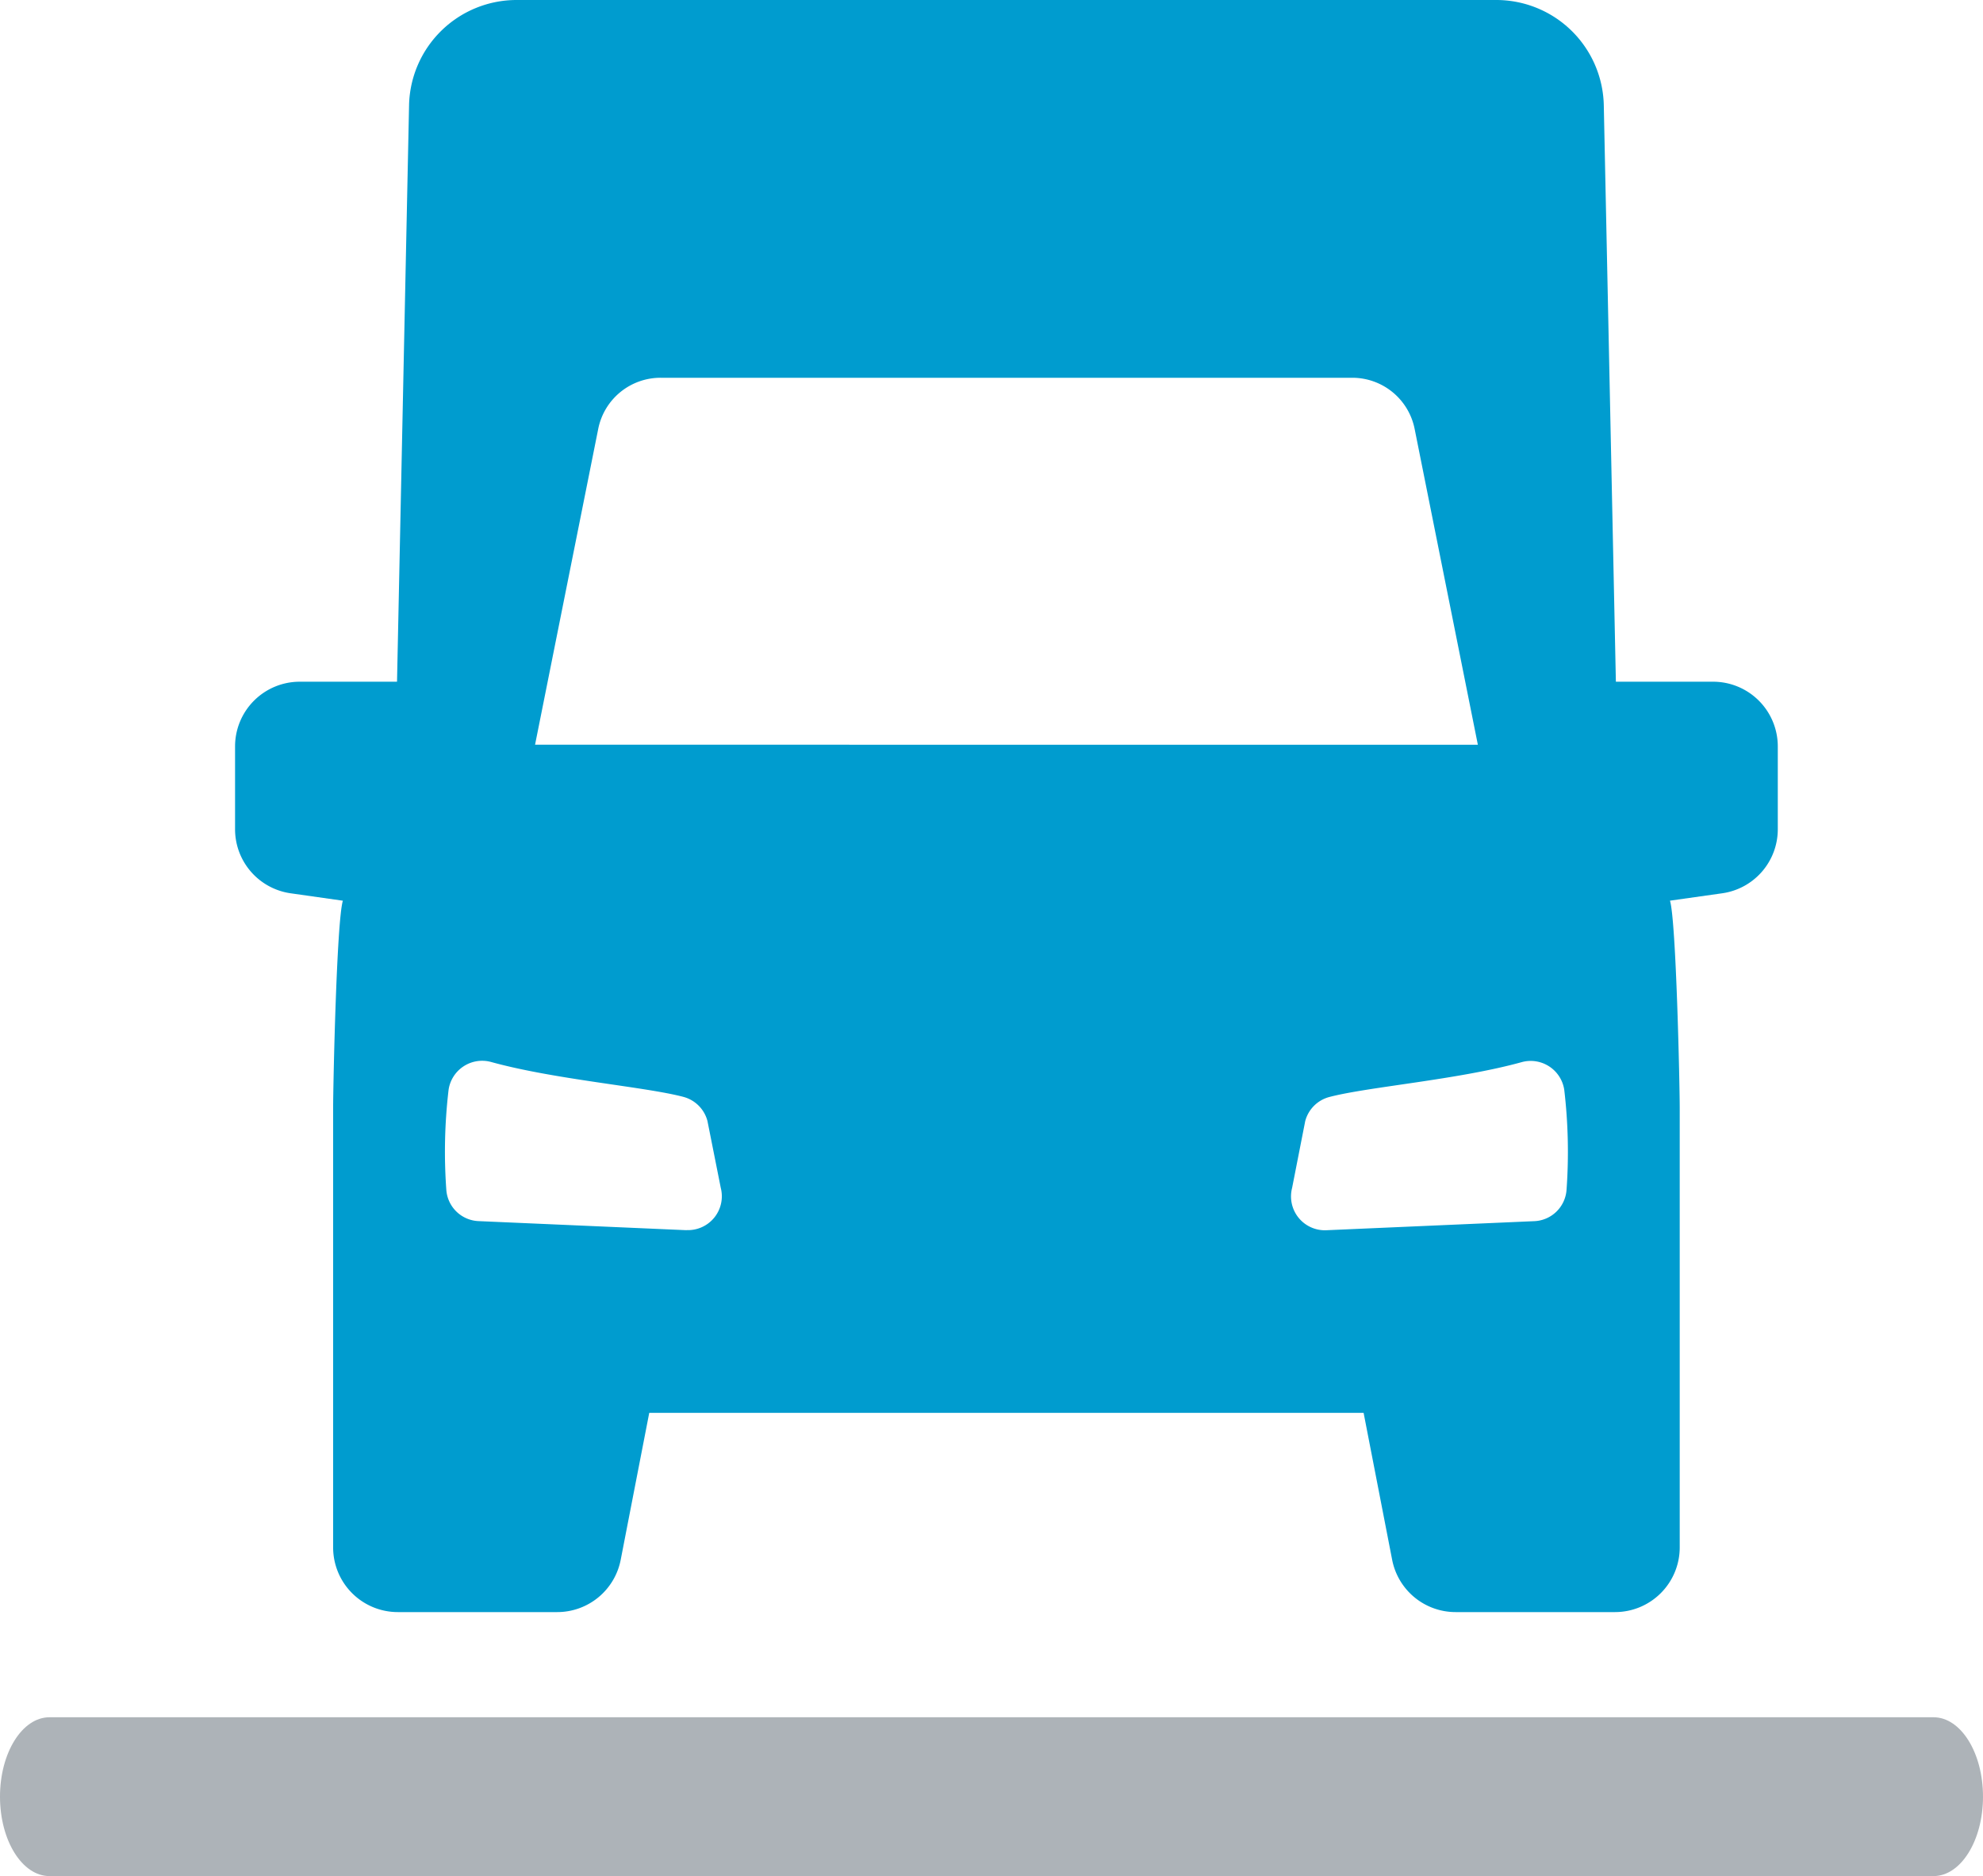 <svg xmlns="http://www.w3.org/2000/svg" width="42.18" height="39.904" viewBox="0 0 42.18 39.904"><g transform="translate(-0.883 -59.84)"><g transform="translate(1 55)"><path d="M63.559,14.5H61.49L61.233,2.24A2.288,2.288,0,0,0,58.946,0H38.107A2.288,2.288,0,0,0,35.82,2.24L35.564,14.5H33.495a1.376,1.376,0,0,0-1.376,1.376v1.763A1.376,1.376,0,0,0,33.3,19l1.112.158c-.133.439-.207,3.923-.207,4.407v9.348a1.376,1.376,0,0,0,1.376,1.376h3.391a1.375,1.375,0,0,0,1.35-1.113l.607-3.125H56.124l.607,3.125a1.375,1.375,0,0,0,1.35,1.113h3.391a1.376,1.376,0,0,0,1.376-1.376V23.564c0-.483-.075-3.967-.207-4.407L63.752,19a1.375,1.375,0,0,0,1.182-1.362V15.875A1.376,1.376,0,0,0,63.559,14.5M38.5,15.84l1.344-6.719A1.352,1.352,0,0,1,41.17,8.035H55.884a1.352,1.352,0,0,1,1.325,1.086l1.345,6.719Zm3.222,10.326L37.3,25.973a.717.717,0,0,1-.688-.674,11.24,11.24,0,0,1,.049-2.121.722.722,0,0,1,.907-.589c1.355.374,3.261.524,4.086.741a.72.72,0,0,1,.513.513l.283,1.421a.72.72,0,0,1-.728.9M60.441,25.3a.717.717,0,0,1-.688.674l-4.422.193a.72.72,0,0,1-.728-.9l.279-1.421a.72.72,0,0,1,.513-.513c.825-.217,2.735-.366,4.09-.741a.722.722,0,0,1,.907.589,11.241,11.241,0,0,1,.049,2.121" transform="translate(-27.236 4.84)" fill="#009ccf"/><path d="M1.052,220.668H41.128c.581,0,1.052.756,1.052,1.689s-.471,1.689-1.052,1.689H1.052c-.581,0-1.052-.757-1.052-1.689s.471-1.689,1.052-1.689" transform="translate(-0.117 -179.302)" fill="#adb3b8"/></g></g></svg>